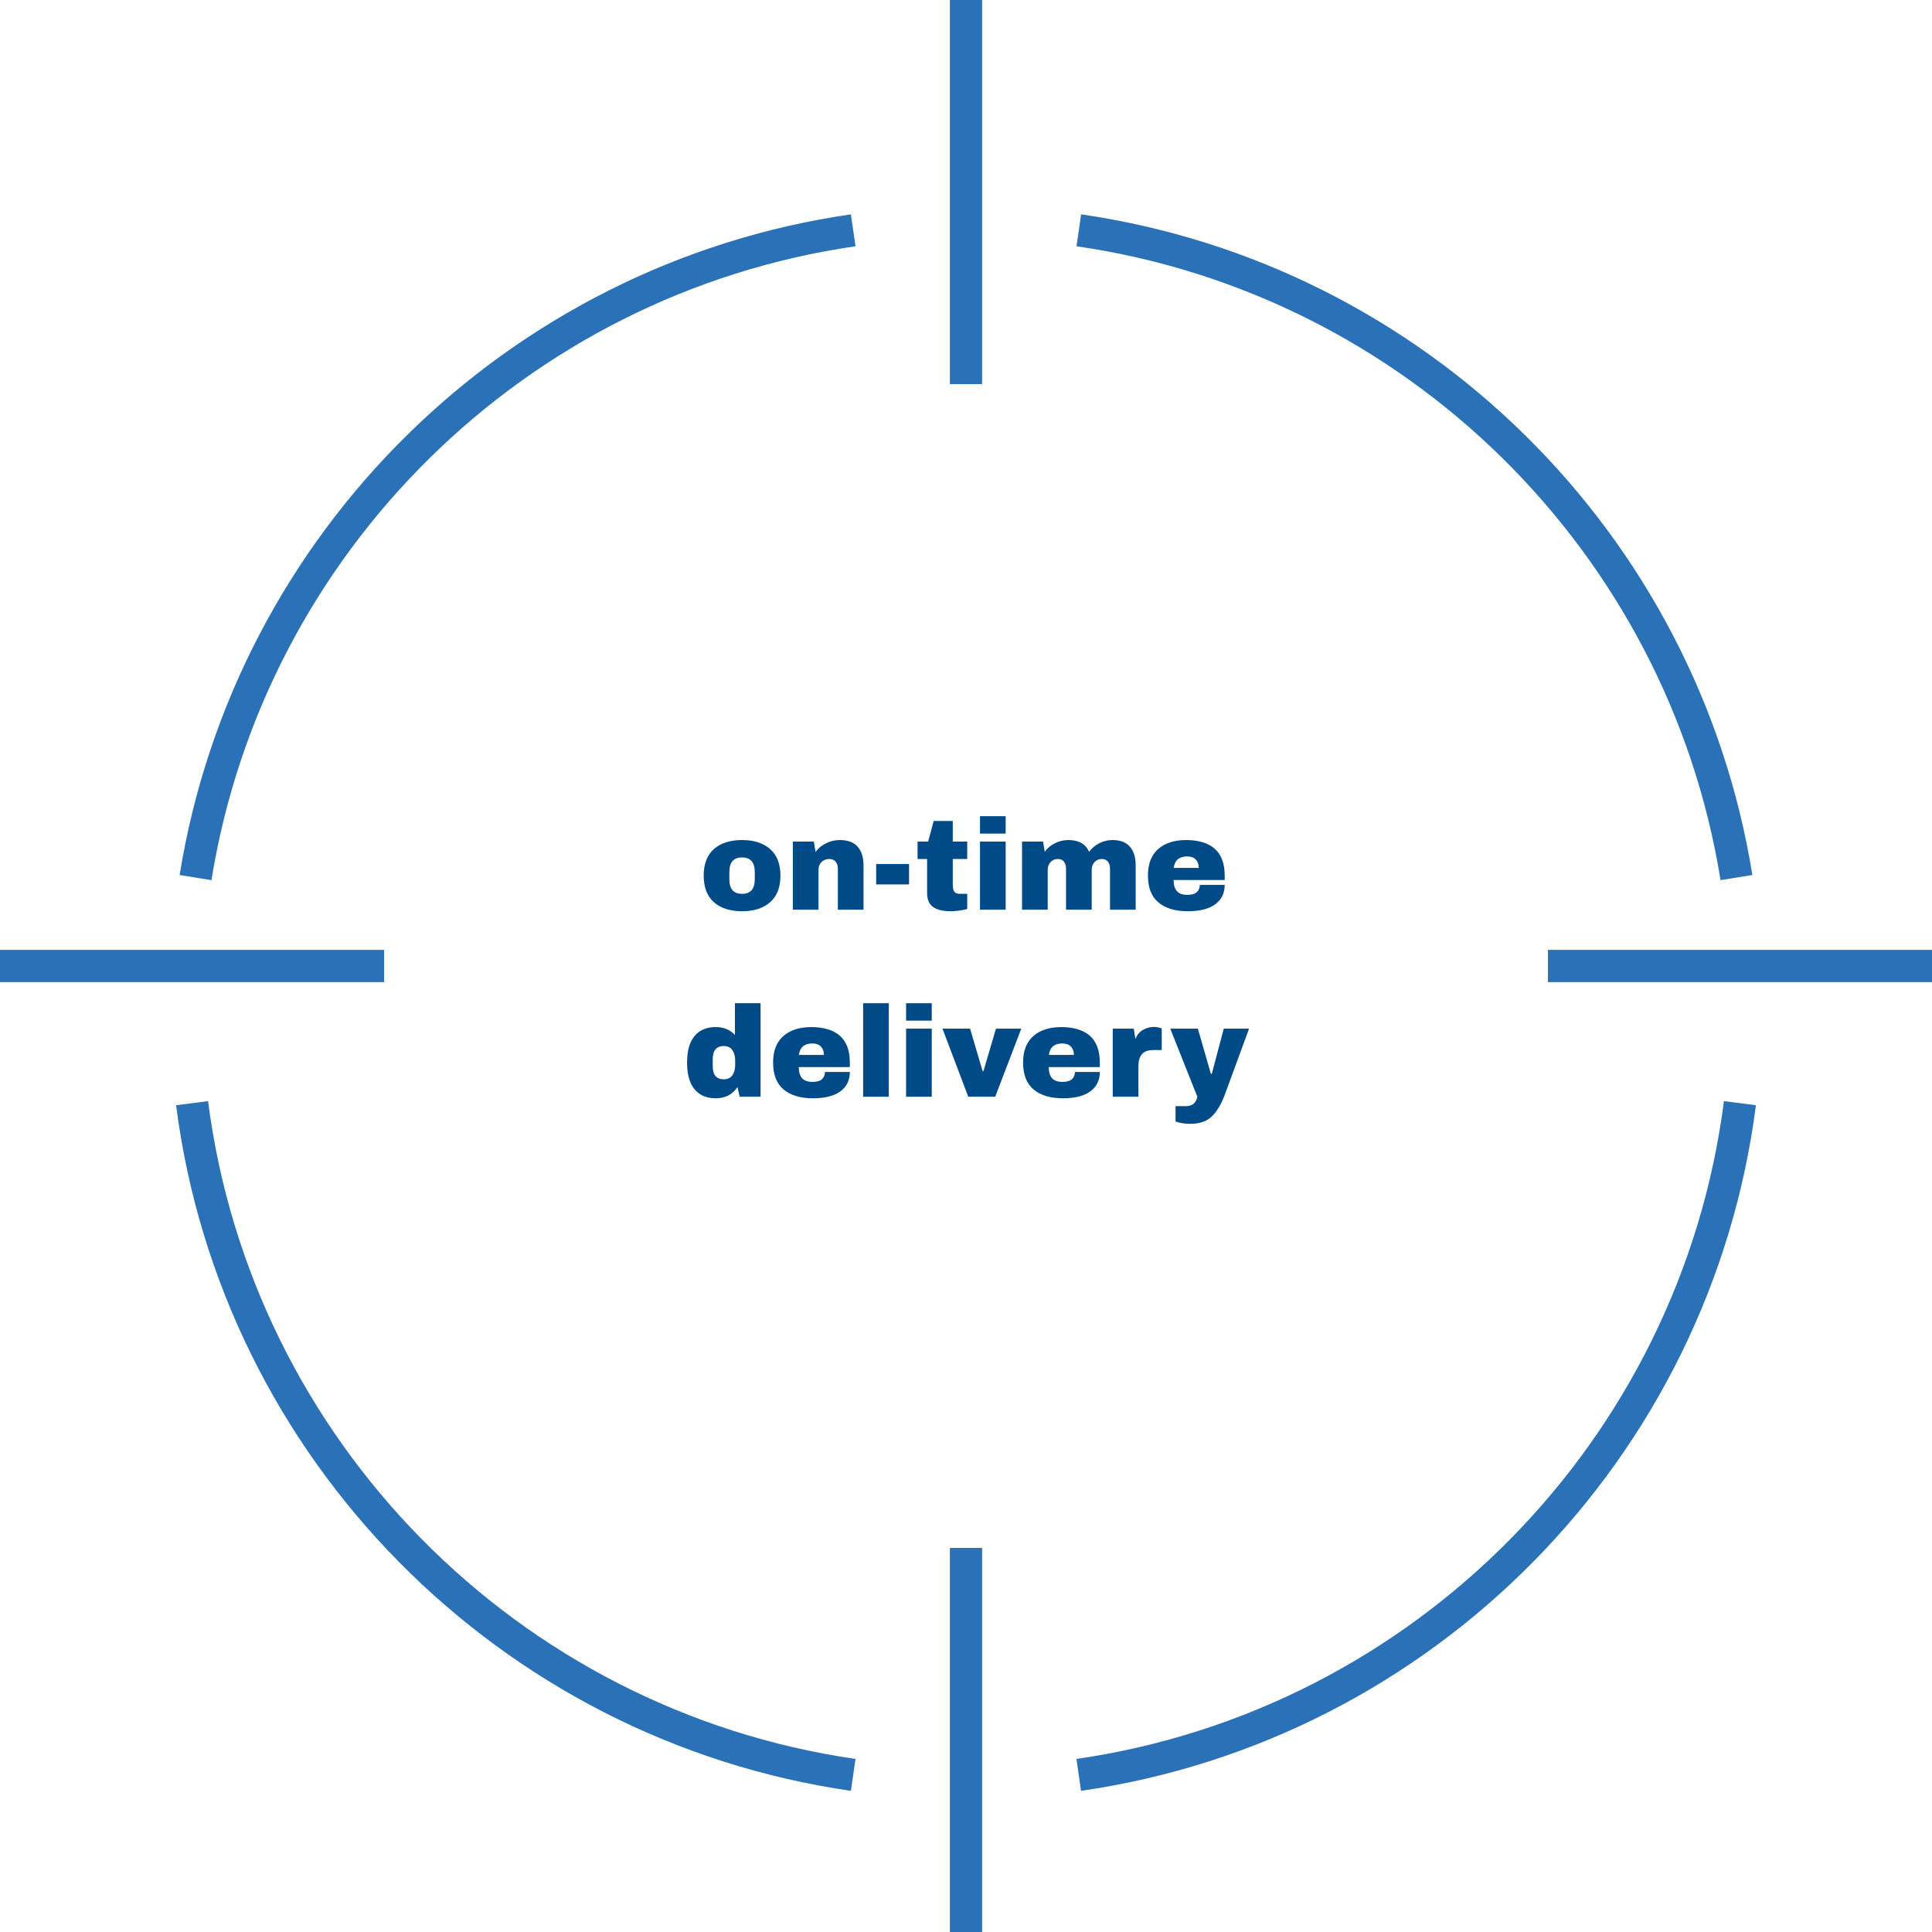 <svg xmlns="http://www.w3.org/2000/svg" id="a" width="299.56" height="299.56" viewBox="0 0 299.56 299.56"><defs><style>.d{fill:none;stroke:#2b71b8;stroke-miterlimit:10;stroke-width:5px;}.e{isolation:isolate;}.f{fill:#004b87;stroke-width:0px;}</style></defs><g id="b"><path class="d" d="m30.32,136.07c8.36-51.93,49.77-92.81,101.97-100.36"></path><path class="d" d="m167.27,35.71c52.2,7.55,93.61,48.42,101.97,100.36"></path><path class="d" d="m132.29,275.2c-53.46-7.74-95.6-50.43-102.51-104.15"></path><path class="d" d="m269.78,171.05c-6.91,53.73-49.05,96.42-102.52,104.15"></path><line class="d" y1="149.78" x2="59.56" y2="149.78"></line><line class="d" x1="240.01" y1="149.78" x2="299.56" y2="149.78"></line><line class="d" x1="149.78" y1="299.56" x2="149.78" y2="240.01"></line><line class="d" x1="149.78" y1="59.56" x2="149.78"></line></g><g id="c"><g class="e"><g class="e"><path class="f" d="m119.42,131.66c1.06.94,1.59,2.31,1.59,4.11s-.53,3.17-1.59,4.11c-1.06.94-2.52,1.41-4.37,1.41s-3.31-.47-4.36-1.4c-1.05-.93-1.58-2.31-1.58-4.12s.53-3.19,1.58-4.12c1.05-.93,2.51-1.4,4.36-1.4s3.31.47,4.37,1.41Zm-6.33,3.55v1.14c0,1.49.65,2.24,1.96,2.24s1.98-.75,1.98-2.24v-1.14c0-1.51-.66-2.26-1.98-2.26s-1.96.75-1.96,2.26Z"></path><path class="f" d="m132.97,131.27c.61.68.92,1.66.92,2.94v6.84h-3.98v-6.36c0-.45-.12-.82-.35-1.09-.23-.27-.56-.41-.99-.41-.49,0-.89.16-1.2.48-.31.32-.46.71-.46,1.18v6.2h-3.98v-10.56h3.26l.26,1.6c.41-.56.96-1.01,1.63-1.34.67-.33,1.38-.5,2.13-.5,1.23,0,2.15.34,2.76,1.02Z"></path><path class="f" d="m135.85,137.13v-3.16h5.1v3.16h-5.1Z"></path><path class="f" d="m149.97,130.49v2.7h-2.24v4.02c0,.48.08.83.24,1.05.16.22.45.33.88.33h1.12v2.34c-.32.11-.73.19-1.24.26-.51.07-.95.1-1.32.1-1.17,0-2.08-.21-2.71-.64-.63-.43-.95-1.15-.95-2.18v-5.28h-1.48v-2.7h1.64l.86-3.2h2.96v3.2h2.24Z"></path><path class="f" d="m151.95,129.25v-2.7h3.98v2.7h-3.98Zm0,11.8v-10.56h3.98v10.56h-3.98Z"></path><path class="f" d="m175.19,131.28c.6.69.9,1.66.9,2.93v6.84h-3.98v-6.36c0-.45-.11-.82-.33-1.09-.22-.27-.53-.41-.93-.41-.47,0-.85.16-1.14.48-.29.32-.44.71-.44,1.18v6.2h-3.98v-6.36c0-.45-.11-.82-.33-1.09-.22-.27-.53-.41-.93-.41-.47,0-.85.16-1.14.48s-.44.71-.44,1.18v6.2h-3.98v-10.56h3.26l.26,1.58c.4-.56.93-1,1.59-1.33.66-.33,1.36-.49,2.09-.49,1.59,0,2.65.61,3.2,1.82.41-.56.94-1,1.59-1.33.65-.33,1.32-.49,2.03-.49,1.2,0,2.1.34,2.7,1.03Z"></path><path class="f" d="m188.36,131.61c1.02.91,1.53,2.29,1.53,4.16v.68h-7.92c0,.76.17,1.33.51,1.72s.88.58,1.61.58c.67,0,1.16-.14,1.47-.42.31-.28.47-.65.47-1.12h3.86c0,1.28-.49,2.28-1.46,3s-2.39,1.08-4.26,1.08c-1.96,0-3.48-.46-4.56-1.37s-1.62-2.3-1.62-4.15.53-3.19,1.58-4.12c1.05-.93,2.51-1.4,4.36-1.4s3.41.45,4.43,1.36Zm-6.37,2.96h3.88c0-.55-.16-.98-.47-1.3-.31-.32-.75-.48-1.31-.48-1.25,0-1.95.59-2.1,1.78Z"></path></g><g class="e"><path class="f" d="m114.69,170.05l-.34-1.5c-.77,1.16-1.89,1.74-3.36,1.74s-2.53-.47-3.3-1.4c-.77-.93-1.16-2.31-1.16-4.14s.39-3.18,1.16-4.11,1.87-1.39,3.3-1.39c1.21,0,2.2.41,2.96,1.22v-4.92h3.98v14.5h-3.24Zm-4.18-5.8v1.06c0,1.36.57,2.04,1.72,2.04.59,0,1.03-.21,1.32-.62.29-.41.44-.95.44-1.62v-.66c0-.67-.15-1.21-.44-1.63-.29-.42-.73-.63-1.32-.63-1.15,0-1.72.69-1.72,2.06Z"></path><path class="f" d="m130.24,160.61c1.02.91,1.53,2.29,1.53,4.16v.68h-7.92c0,.76.17,1.33.51,1.72s.88.58,1.61.58c.67,0,1.16-.14,1.47-.42.31-.28.47-.65.47-1.12h3.86c0,1.28-.49,2.28-1.46,3-.97.72-2.39,1.08-4.26,1.08-1.96,0-3.48-.46-4.56-1.37s-1.62-2.3-1.62-4.15.53-3.19,1.58-4.12c1.05-.93,2.51-1.4,4.36-1.4s3.41.45,4.43,1.36Zm-6.37,2.96h3.88c0-.55-.16-.98-.47-1.3-.31-.32-.75-.48-1.31-.48-1.25,0-1.95.59-2.1,1.78Z"></path><path class="f" d="m133.83,170.05v-14.5h3.98v14.5h-3.98Z"></path><path class="f" d="m140.49,158.25v-2.7h3.98v2.7h-3.98Zm0,11.8v-10.56h3.98v10.56h-3.98Z"></path></g><g class="e"><path class="f" d="m150.13,170.05l-4-10.56h4.28l1.94,6.58h.14l1.94-6.58h3.92l-4.04,10.56h-4.18Z"></path></g><g class="e"><path class="f" d="m169,160.61c1.02.91,1.53,2.29,1.53,4.16v.68h-7.92c0,.76.17,1.33.51,1.72s.88.58,1.61.58c.67,0,1.16-.14,1.47-.42.31-.28.47-.65.47-1.12h3.86c0,1.28-.49,2.28-1.46,3-.97.72-2.39,1.08-4.26,1.08-1.96,0-3.48-.46-4.56-1.37s-1.62-2.3-1.62-4.15.53-3.19,1.58-4.12c1.05-.93,2.51-1.4,4.36-1.4s3.41.45,4.43,1.36Zm-6.37,2.96h3.88c0-.55-.16-.98-.47-1.3-.31-.32-.75-.48-1.31-.48-1.25,0-1.95.59-2.1,1.78Z"></path></g><g class="e"><path class="f" d="m179.77,159.34c.24.07.36.12.36.13v3.34h-1.28c-.83,0-1.42.21-1.79.64-.37.43-.55,1.06-.55,1.9v4.7h-3.98v-10.56h3.26l.26,1.6c.24-.61.62-1.08,1.14-1.39.52-.31,1.11-.47,1.76-.47.31,0,.58.04.82.11Z"></path></g><g class="e"><path class="f" d="m187.9,173.1c-.79.77-1.9,1.15-3.33,1.15-.87,0-1.63-.12-2.3-.36v-2.38h1.6c1,0,1.59-.49,1.78-1.46l-4.2-10.56h4.28l2.02,7.02h.14l1.86-7.02h3.92l-3.76,10.24c-.55,1.48-1.22,2.6-2.01,3.37Z"></path></g></g></g></svg>